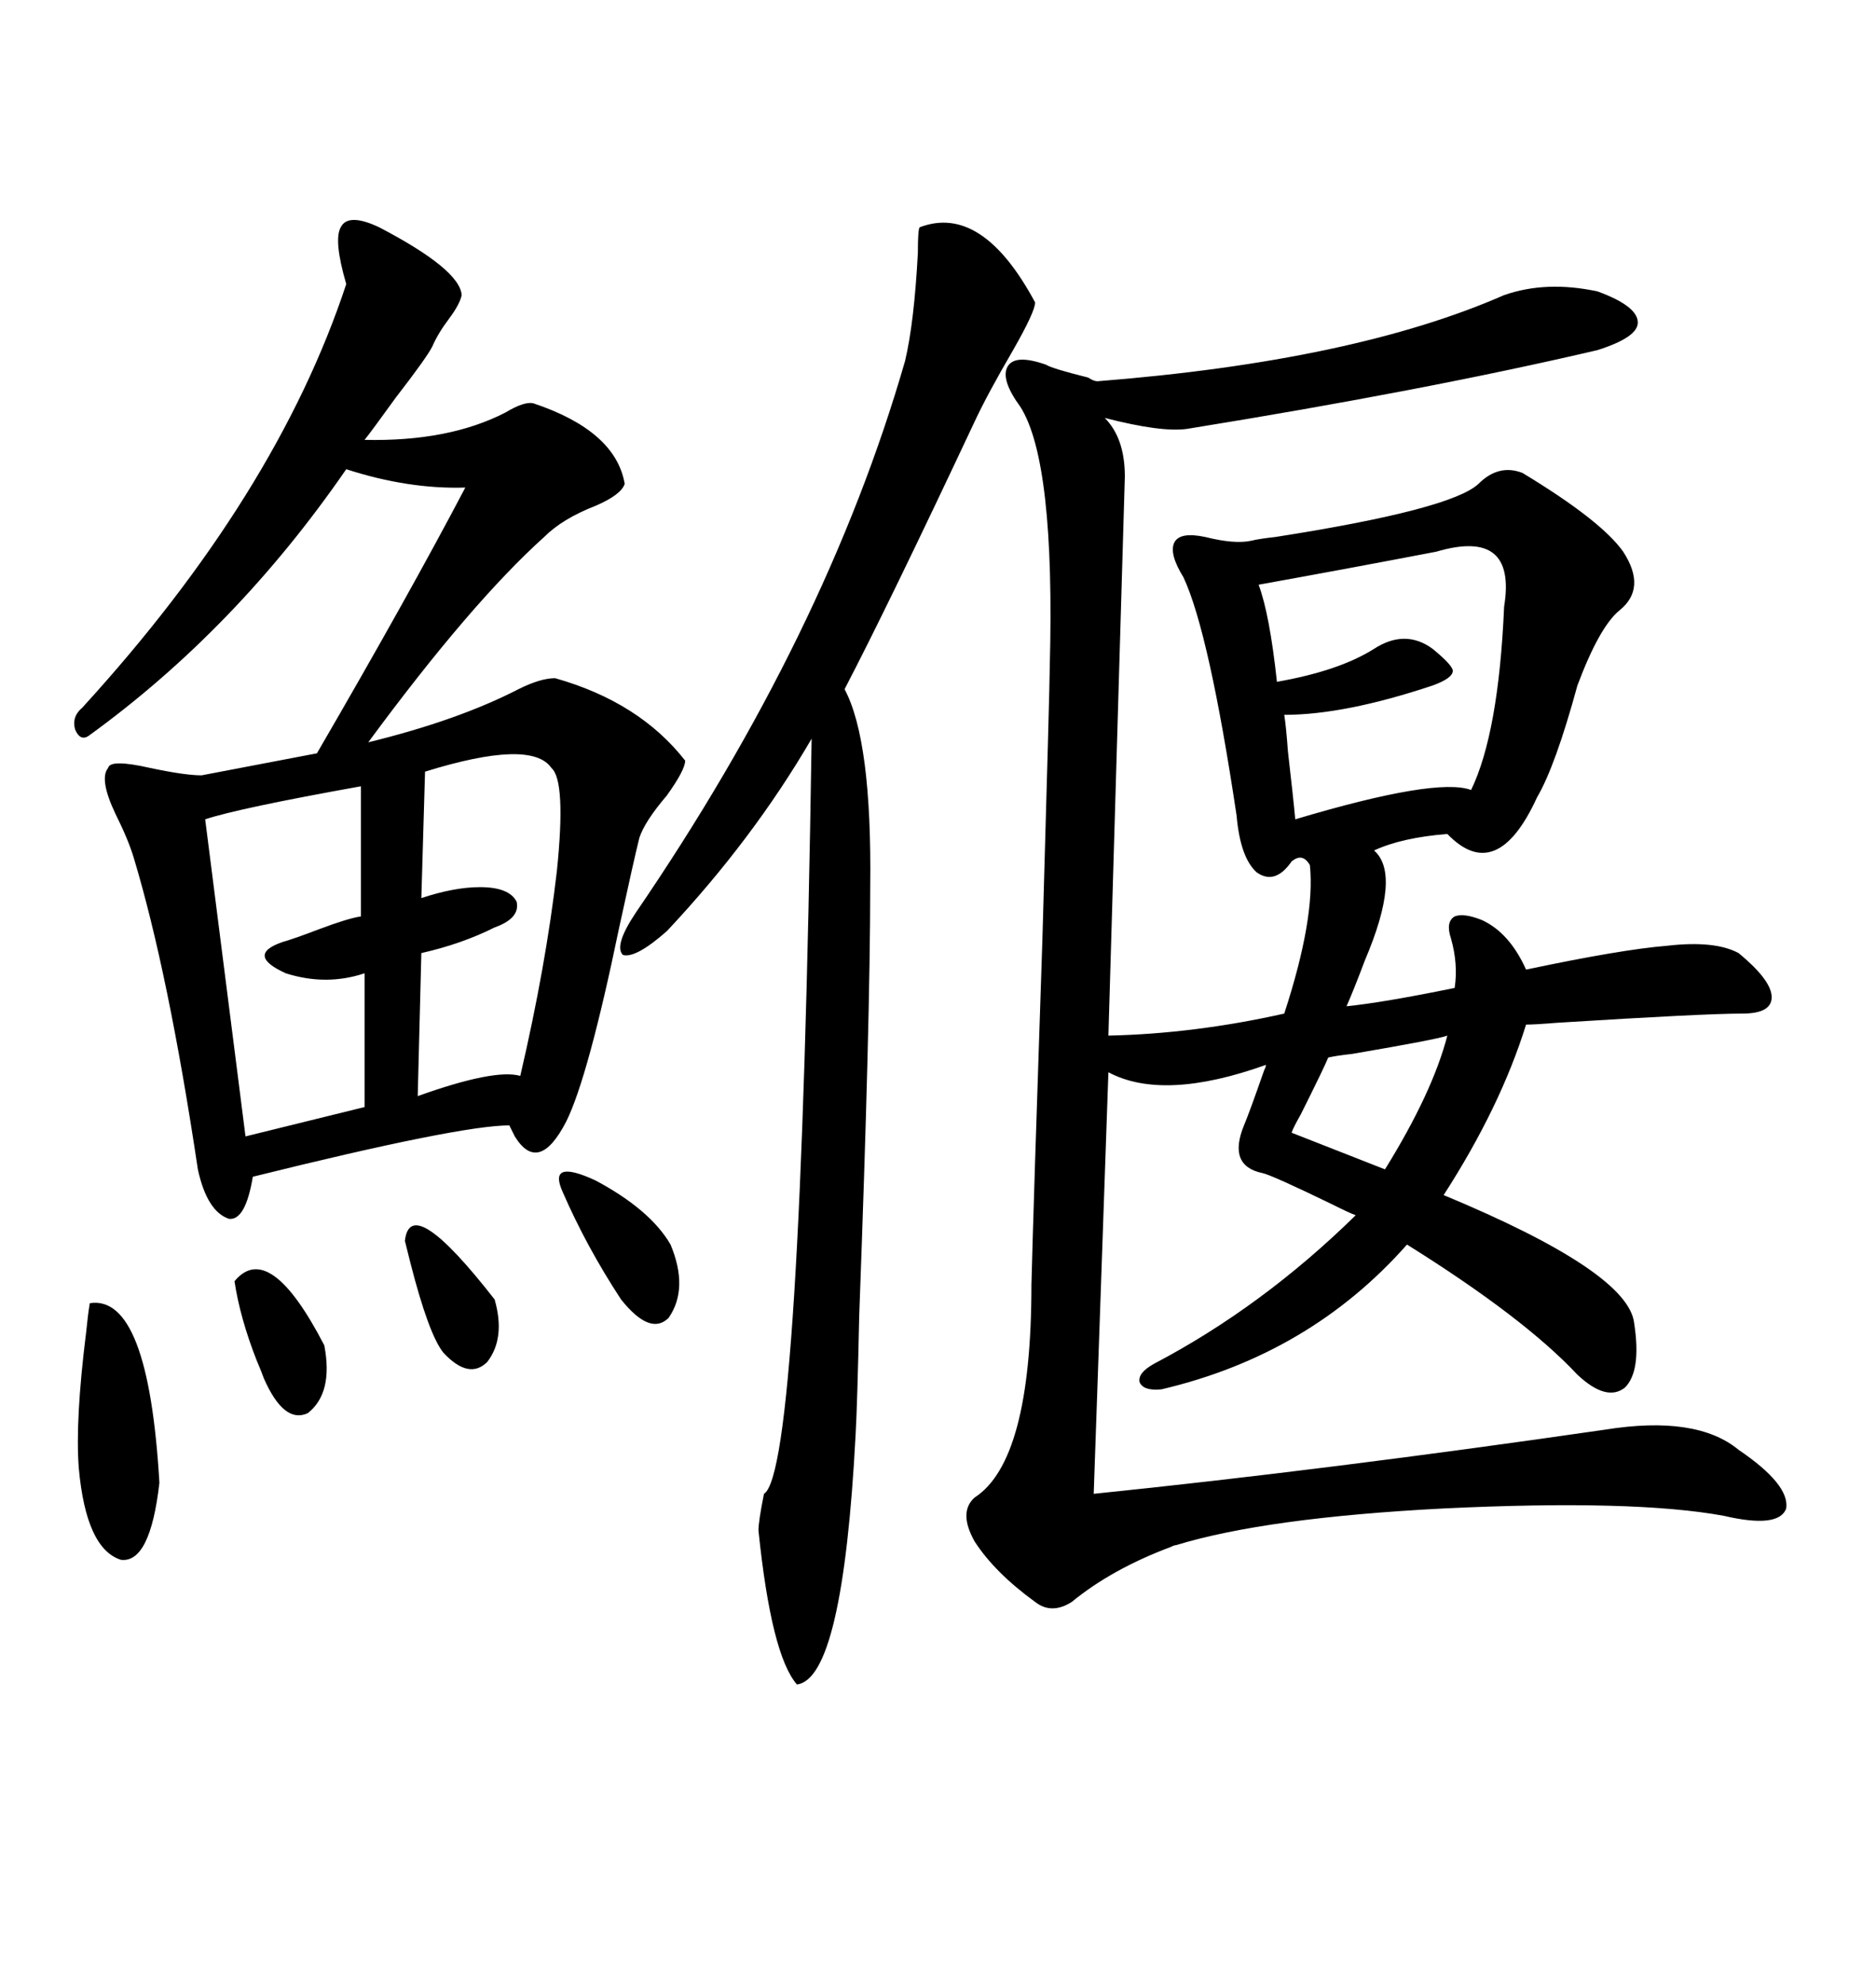 <svg xmlns="http://www.w3.org/2000/svg" xmlns:xlink="http://www.w3.org/1999/xlink" width="300" height="317.285"><path d="M240.53 47.17L240.53 47.17Q247.27 44.82 255.47 46.58L255.47 46.58Q261.91 48.93 261.91 51.56L261.91 51.56Q261.91 53.91 255.47 55.96L255.47 55.96Q227.93 62.40 189.84 68.55L189.84 68.55Q185.74 69.14 176.66 66.80L176.66 66.80Q179.88 70.02 179.88 76.17L179.88 76.17L177.25 165.53Q191.02 165.23 205.37 162.01L205.37 162.01Q210.35 146.78 209.47 138.28L209.47 138.28Q208.30 136.23 206.54 137.70L206.54 137.70Q203.91 141.50 200.98 139.45L200.98 139.45Q198.34 137.11 197.75 130.37L197.75 130.37Q193.36 101.07 189.26 92.29L189.26 92.29Q186.91 88.48 187.79 86.72L187.79 86.72Q188.67 84.96 192.77 85.84L192.77 85.84Q197.46 87.01 200.10 86.43L200.10 86.43Q201.27 86.13 203.91 85.84L203.91 85.84Q232.03 81.45 236.43 77.34L236.43 77.34Q239.65 74.12 243.46 75.59L243.46 75.59Q256.05 83.20 259.57 88.18L259.57 88.18Q263.38 94.04 258.98 97.56L258.98 97.56Q255.76 100.20 252.25 109.57L252.25 109.57Q248.73 122.46 245.80 127.44L245.80 127.44Q239.36 141.50 231.45 133.30L231.45 133.30Q224.12 133.89 219.73 135.94L219.73 135.94Q224.12 139.75 218.26 153.52L218.26 153.52Q216.50 158.20 215.33 160.84L215.33 160.84Q221.19 160.25 232.62 157.91L232.62 157.91Q233.20 154.10 232.03 150L232.03 150Q231.15 147.36 232.62 146.48L232.62 146.48Q234.08 145.90 237.01 147.07L237.01 147.07Q241.41 149.12 244.04 154.98L244.04 154.98Q259.28 151.76 266.60 151.17L266.60 151.17Q274.22 150.29 278.03 152.34L278.03 152.34Q283.01 156.45 283.30 159.08L283.30 159.08Q283.59 162.01 278.61 162.01L278.61 162.01Q272.46 162.01 249.02 163.48L249.02 163.48Q245.51 163.77 244.04 163.77L244.04 163.77Q239.94 176.95 230.86 191.02L230.86 191.02Q260.45 203.32 261.33 211.52L261.33 211.52Q262.50 219.14 259.86 221.78L259.86 221.78Q256.93 224.12 252.25 219.73L252.25 219.73Q243.75 210.64 225 198.93L225 198.93Q209.47 216.50 185.74 222.07L185.74 222.07Q182.81 222.36 182.23 220.90L182.23 220.90Q181.93 219.43 184.57 217.97L184.57 217.97Q201.86 208.89 216.80 194.24L216.80 194.24Q215.92 193.95 212.99 192.48L212.99 192.48Q203.32 187.79 201.86 187.50L201.86 187.50Q196.29 186.33 198.93 179.88L198.93 179.88Q199.80 177.83 202.15 171.09L202.15 171.09Q202.44 170.51 202.44 170.21L202.44 170.21Q186.04 176.07 177.25 171.39L177.25 171.39L174.90 238.77Q212.11 234.96 256.64 228.52L256.64 228.52Q271.29 226.17 278.03 231.74L278.03 231.74Q286.23 237.30 285.64 241.11L285.64 241.11Q284.47 244.34 275.68 242.29L275.68 242.29Q261.33 239.65 230.86 241.11L230.86 241.11Q202.44 242.58 188.09 246.97L188.09 246.97Q187.79 246.97 187.21 247.27L187.21 247.27Q177.83 250.78 171.39 256.05L171.39 256.05Q168.16 258.11 165.53 256.05L165.53 256.05Q159.08 251.37 155.86 246.39L155.86 246.39Q153.22 241.70 155.86 239.36L155.86 239.36Q164.94 233.50 164.94 205.37L164.94 205.37Q165.23 193.65 166.70 150L166.70 150Q167.87 109.28 167.87 106.64L167.87 106.64Q168.75 73.83 163.18 65.04L163.18 65.04Q159.96 60.64 161.13 58.59L161.13 58.59Q162.30 56.54 167.29 58.30L167.29 58.30Q168.16 58.89 174.02 60.35L174.02 60.35Q174.90 60.94 175.49 60.94L175.49 60.94Q216.50 57.71 240.53 47.17ZM60.64 36.33L60.64 36.33Q73.54 43.07 73.83 47.17L73.83 47.17Q73.54 48.63 71.78 50.98L71.78 50.98Q70.02 53.32 69.14 55.37L69.14 55.37Q68.26 57.13 63.28 63.57L63.28 63.57Q59.47 68.85 58.30 70.31L58.30 70.31Q71.78 70.61 80.86 65.92L80.86 65.92Q83.79 64.16 85.25 64.45L85.25 64.45Q98.44 68.85 99.90 77.34L99.90 77.34Q99.32 79.10 95.21 80.86L95.21 80.86Q89.94 82.91 87.01 85.84L87.01 85.84Q75.29 96.39 58.89 118.65L58.89 118.65Q73.24 115.14 82.91 110.16L82.91 110.16Q86.43 108.40 88.77 108.40L88.77 108.40Q102.25 112.21 109.57 121.58L109.57 121.58Q109.57 123.05 106.64 127.15L106.64 127.15Q103.13 131.25 102.25 133.89L102.25 133.89Q101.37 137.40 99.02 148.24L99.02 148.24Q94.04 172.27 90.53 179.30L90.53 179.30Q86.13 187.79 82.32 181.64L82.32 181.64Q81.74 180.47 81.45 179.88L81.45 179.88Q73.54 179.88 40.43 188.09L40.43 188.09Q39.26 195.12 36.62 194.82L36.62 194.82Q33.11 193.65 31.64 186.91L31.64 186.91Q26.95 155.57 21.39 137.11L21.39 137.11Q20.51 134.18 18.46 130.08L18.46 130.08Q15.82 124.51 17.29 122.75L17.29 122.75Q17.58 121.29 24.02 122.75L24.02 122.75Q29.59 123.93 32.23 123.93L32.23 123.93L50.68 120.41Q65.33 95.21 74.41 77.93L74.41 77.93Q65.33 78.22 55.37 75L55.37 75Q37.79 100.49 14.36 117.48L14.36 117.48Q12.89 118.65 12.01 116.60L12.01 116.60Q11.43 114.55 13.18 113.09L13.18 113.09Q44.24 79.10 55.37 45.41L55.37 45.41Q53.32 38.38 54.49 36.33L54.49 36.33Q55.66 33.98 60.64 36.33ZM147.07 36.33L147.07 36.33Q157.03 32.52 165.53 48.34L165.53 48.34Q165.53 49.80 162.01 55.96L162.01 55.96Q157.91 62.99 155.86 67.38L155.86 67.38Q142.09 96.68 135.06 110.16L135.06 110.16Q139.45 118.36 139.16 141.80L139.16 141.80Q139.16 162.89 137.40 210.35L137.40 210.35Q137.11 224.12 136.82 229.39L136.82 229.39Q134.77 268.36 127.44 269.24L127.44 269.24Q123.34 264.55 121.29 244.63L121.29 244.63Q121.29 243.16 122.17 238.77L122.17 238.77Q128.03 235.25 129.79 118.07L129.79 118.07Q120.41 134.18 106.64 148.83L106.64 148.83Q101.66 153.22 99.61 152.64L99.61 152.64Q98.14 151.17 101.66 145.90L101.66 145.90Q132.13 101.37 144.73 57.71L144.73 57.71Q146.19 51.56 146.78 40.43L146.78 40.43Q146.78 36.62 147.07 36.33ZM229.69 88.18L229.69 88.18Q215.92 90.82 201.27 93.46L201.27 93.46Q203.03 98.14 204.20 108.98L204.20 108.98Q214.16 107.23 219.73 103.71L219.73 103.71Q224.71 100.49 229.10 103.71L229.10 103.71Q232.32 106.35 232.32 107.23L232.32 107.23Q232.32 108.40 229.10 109.57L229.10 109.57Q215.04 114.26 205.37 114.26L205.37 114.26Q205.66 116.02 205.96 120.12L205.96 120.12Q206.84 127.73 207.13 130.96L207.13 130.96Q229.69 124.22 235.25 126.27L235.25 126.27Q239.65 117.19 240.53 96.97L240.53 96.97Q242.58 84.38 229.69 88.18ZM57.71 146.48L57.71 125.68Q38.09 129.20 32.81 130.96L32.81 130.96L39.26 181.64L58.30 176.95L58.30 155.57Q52.15 157.62 45.70 155.57L45.70 155.57Q39.26 152.64 45.12 150.59L45.12 150.59Q47.17 150 50.98 148.54L50.98 148.54Q55.66 146.78 57.71 146.48L57.71 146.48ZM88.18 122.75L88.18 122.75Q84.96 118.07 67.97 123.34L67.97 123.34L67.38 143.55Q72.66 141.80 76.76 141.80L76.76 141.80Q81.45 141.80 82.62 144.14L82.62 144.14Q83.20 146.78 79.10 148.24L79.10 148.24Q73.83 150.88 67.38 152.34L67.38 152.34L66.80 175.20Q79.10 170.80 83.20 171.97L83.20 171.97Q87.30 154.39 89.06 139.16L89.06 139.16Q90.53 124.80 88.18 122.75ZM14.36 208.30L14.36 208.30Q23.73 206.84 25.49 237.01L25.49 237.01Q24.02 249.90 19.34 249.32L19.34 249.32Q13.77 247.56 12.60 234.67L12.60 234.67Q12.01 227.05 13.77 212.99L13.77 212.99Q14.06 210.06 14.36 208.30ZM231.45 165.53L231.45 165.53Q229.98 166.11 216.21 168.46L216.21 168.46Q213.57 168.75 212.40 169.04L212.40 169.04Q211.82 170.51 208.01 178.13L208.01 178.13Q206.84 180.18 206.54 181.05L206.54 181.05L221.48 186.91Q229.10 174.61 231.45 165.53ZM89.94 190.43L89.94 190.43Q87.60 185.16 95.21 188.67L95.21 188.67Q104.00 193.36 107.23 198.93L107.23 198.93Q110.16 205.96 106.93 210.64L106.93 210.64Q104.00 213.57 99.32 207.71L99.32 207.71Q93.75 199.22 89.94 190.43ZM37.50 204.79L37.50 204.79Q43.07 198.05 51.86 215.04L51.86 215.04Q53.32 222.66 49.22 225.88L49.22 225.88Q45.41 227.64 42.19 220.31L42.19 220.31Q41.89 219.43 41.02 217.38L41.02 217.38Q38.38 210.64 37.50 204.79ZM64.75 198.34L64.75 198.34Q65.63 190.43 79.10 207.71L79.10 207.71Q80.86 213.87 77.93 217.68L77.93 217.68Q75 220.61 70.90 216.21L70.90 216.21Q68.55 213.28 65.63 201.86L65.63 201.86Q65.04 199.51 64.75 198.34Z"/></svg>
